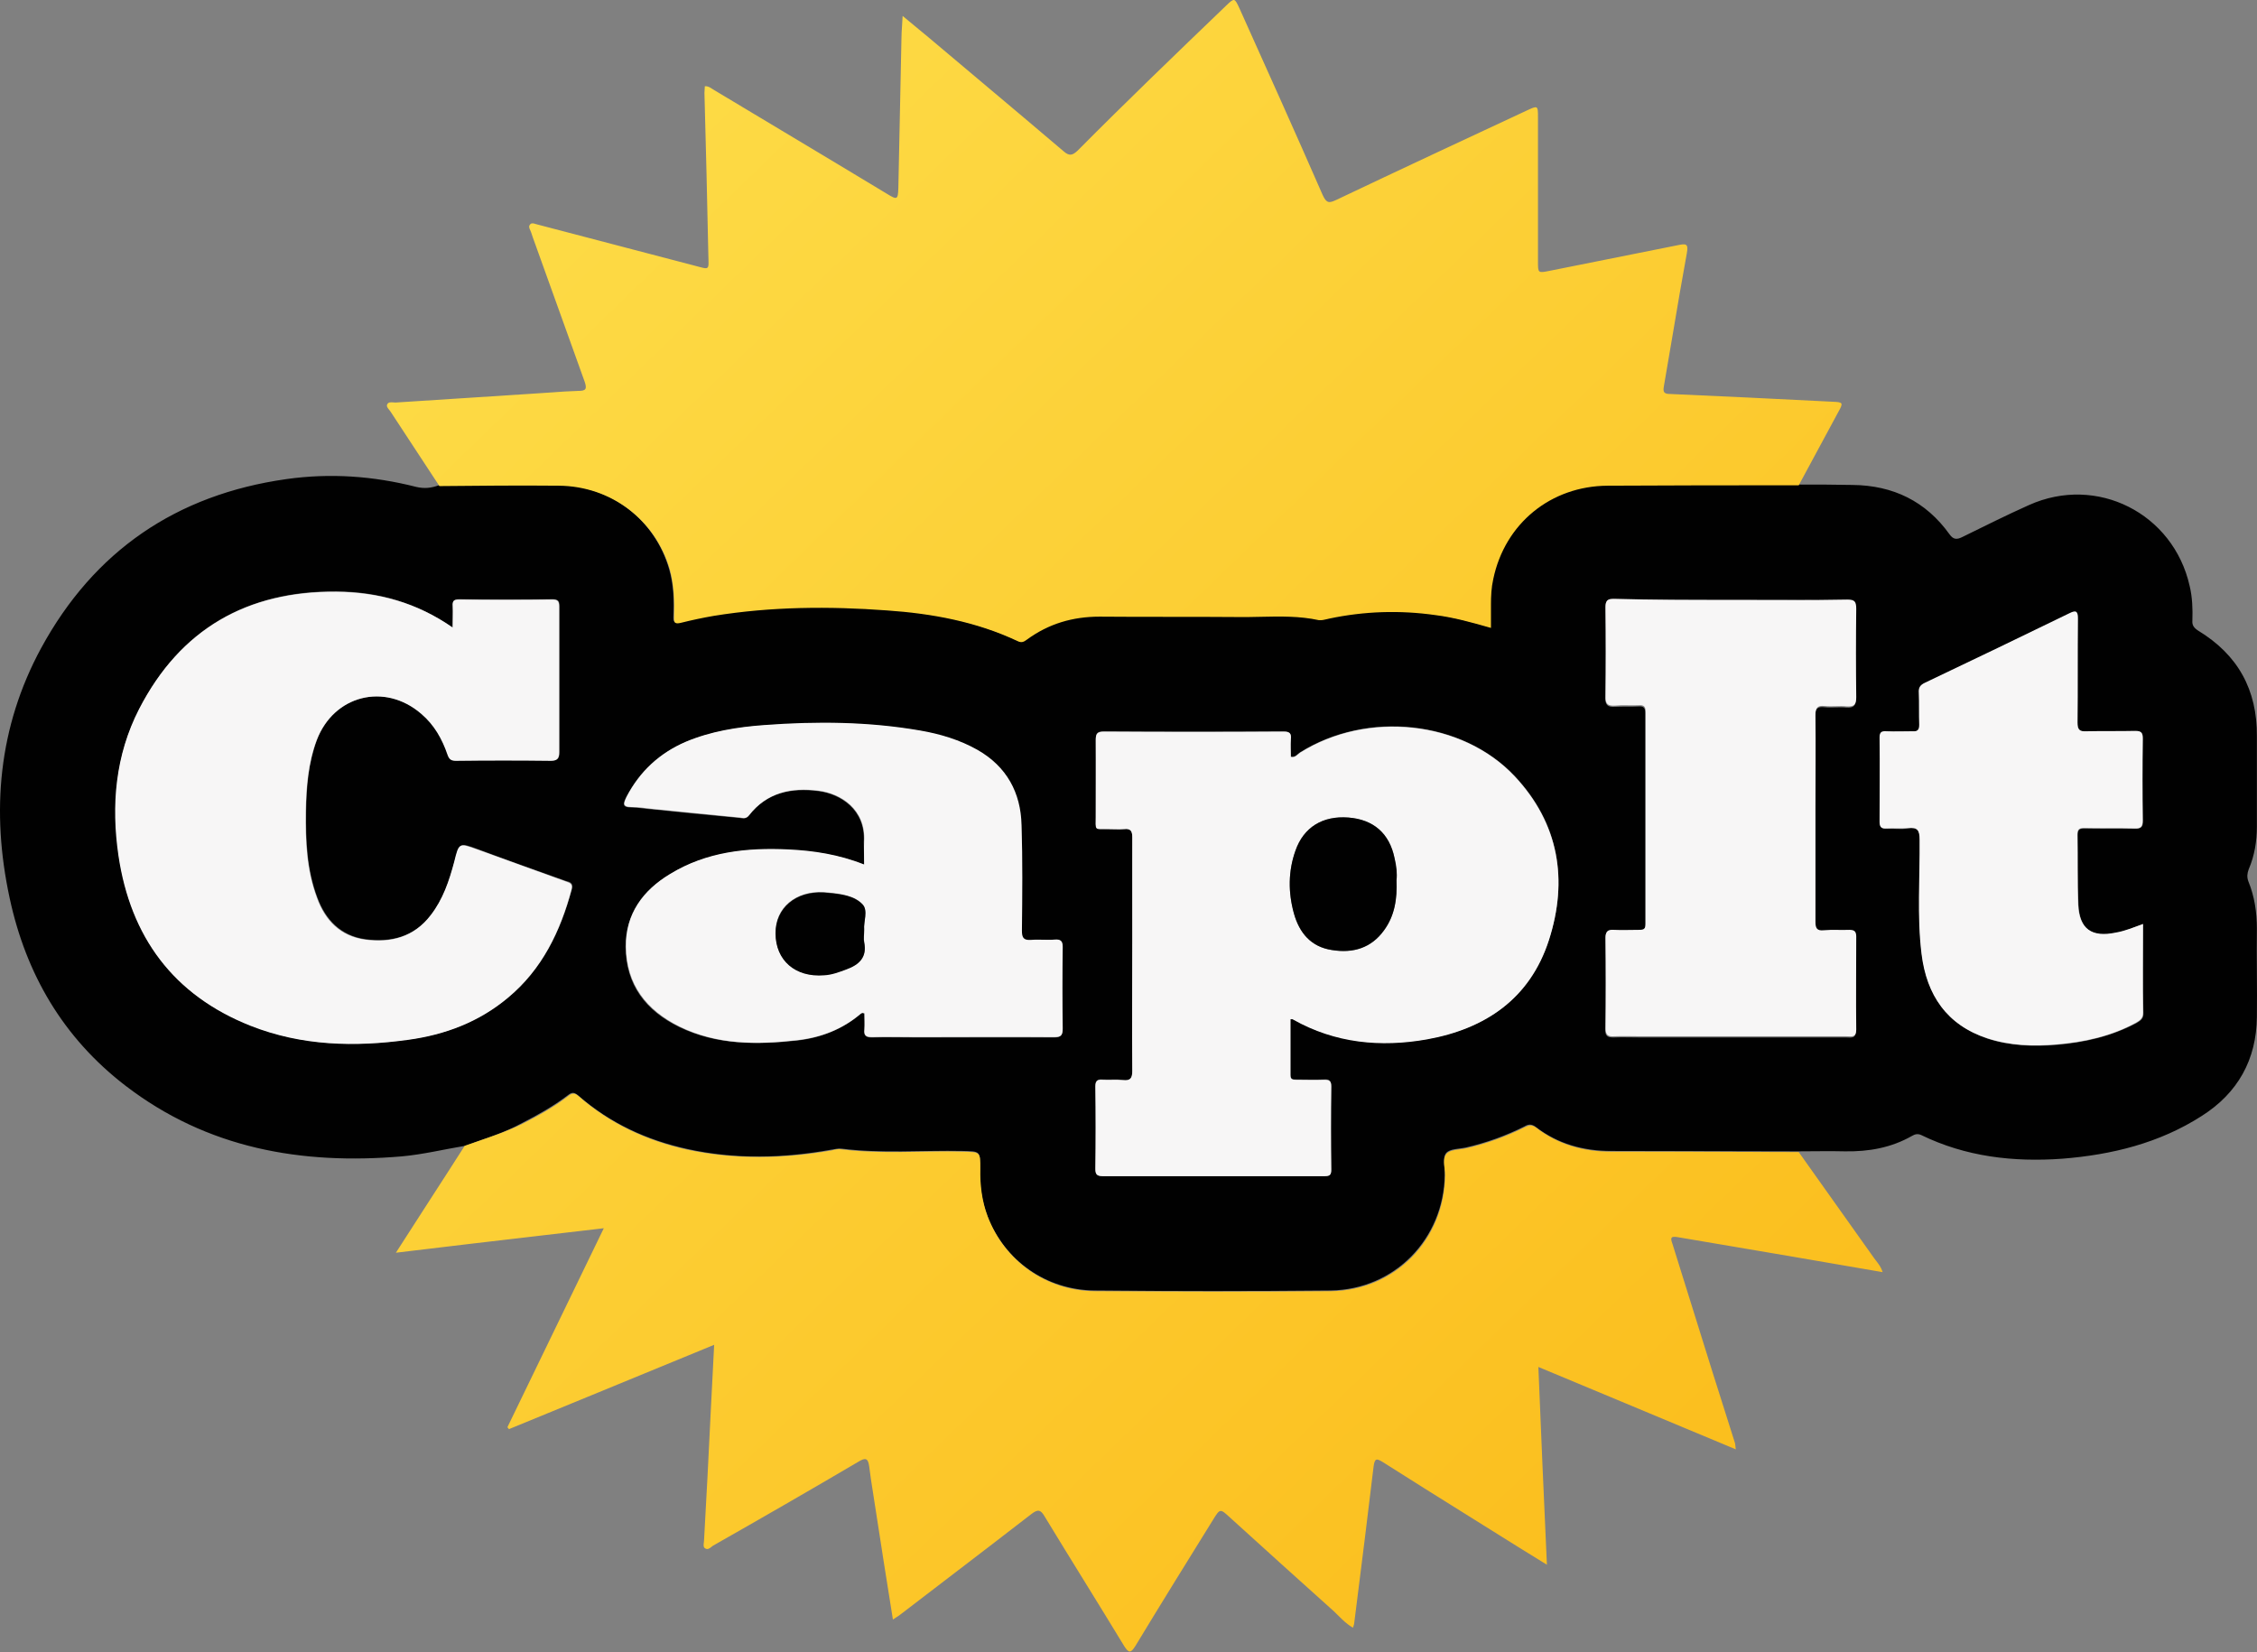 <svg width="750" height="549" viewBox="0 0 750 549" fill="none" xmlns="http://www.w3.org/2000/svg">
<rect x="0" y="0" width="750" height="549" fill="#808080" stroke="none"/>
<path d="M154.412 380.808C147.439 381.97 140.595 383.649 133.493 384.295C100.177 387.135 68.928 381.712 41.681 360.793C21.02 344.91 8.624 323.732 3.2 298.423C-2.998 269.627 -0.545 241.605 13.66 215.392C31.221 183.109 58.597 164.385 95.141 159.22C109.733 157.154 124.066 158.187 138.271 161.802C140.983 162.448 143.307 162.19 145.76 161.286C158.932 161.286 172.232 161.157 185.404 161.157C202.707 161.286 217.557 172.52 222.335 189.049C223.884 194.343 224.014 199.638 223.755 205.061C223.755 206.869 224.272 207.256 225.951 206.74C229.566 205.836 233.311 204.932 236.927 204.416C256.038 201.316 275.278 201.187 294.519 202.608C309.498 203.641 324.09 206.353 337.907 212.809C339.198 213.455 339.973 213.067 341.006 212.293C348.108 206.998 356.243 204.545 365.153 204.674C380.391 204.803 395.757 204.545 410.995 204.803C420.034 204.932 429.073 203.899 437.983 205.836C439.016 206.094 440.307 205.578 441.47 205.319C453.091 202.866 464.842 202.479 476.722 204.157C482.921 205.061 488.861 206.611 495.188 208.419C495.188 205.707 495.188 203.253 495.188 200.8C495.188 197.83 495.446 194.989 495.963 192.148C499.837 173.682 515.074 161.286 533.927 161.157C555.105 161.028 576.282 161.028 597.459 161.028C603.529 161.028 609.469 161.028 615.538 161.157C629.096 161.286 639.943 166.58 647.82 177.556C649.112 179.364 650.274 179.364 652.082 178.46C659.442 174.845 666.673 171.229 674.163 167.872C696.761 157.67 722.2 170.583 727.623 194.731C728.527 198.476 728.656 202.349 728.527 206.223C728.398 207.773 729.044 208.677 730.464 209.581C743.635 217.587 750.092 229.209 749.963 244.704C749.963 254.647 749.963 264.72 749.963 274.663C749.963 279.57 749.188 284.347 747.251 288.867C746.734 290.287 746.605 291.45 747.122 292.87C749.188 297.906 749.963 303.201 749.963 308.624C749.834 318.438 750.092 328.252 749.963 337.937C749.834 352.141 743.635 363.246 731.626 370.865C717.551 379.904 701.668 383.778 685.268 385.069C668.998 386.231 653.244 384.424 638.394 377.192C637.232 376.676 636.328 376.934 635.424 377.451C628.451 381.454 620.961 382.745 613.084 382.616C607.919 382.487 602.754 382.616 597.589 382.616C576.799 382.616 556.008 382.487 535.348 382.487C526.179 382.487 517.657 380.162 510.296 374.481C508.876 373.448 507.843 373.577 506.551 374.351C500.353 377.451 493.897 379.775 487.182 381.325C484.857 381.841 481.888 381.712 480.596 383.132C479.176 384.811 480.209 387.91 480.08 390.364C479.821 411.67 463.422 428.586 442.115 428.845C416.031 429.103 389.817 429.103 363.733 428.845C347.592 428.716 333.775 418.902 328.093 404.052C326.156 398.886 325.51 393.592 325.639 388.168C325.769 382.487 325.639 382.616 319.829 382.487C306.399 382.228 292.969 383.391 279.54 381.712C278.378 381.583 277.215 381.97 276.053 382.099C260.17 384.94 244.287 385.328 228.404 381.841C214.845 378.871 202.578 373.189 192.118 364.021C190.698 362.859 189.923 362.988 188.632 364.021C183.854 367.637 178.818 370.478 173.523 373.189C167.454 376.547 160.869 378.484 154.412 380.808ZM428.815 338.711C429.331 338.711 429.46 338.711 429.719 338.711C443.665 346.459 458.644 348.009 474.14 345.297C493.638 341.811 508.488 331.867 514.687 312.369C521.143 292.354 518.044 273.5 503.323 257.876C485.761 239.281 454.254 236.053 432.043 249.999C431.139 250.515 430.364 251.807 428.944 251.419C428.944 249.482 428.815 247.545 428.944 245.608C429.073 243.671 428.427 243.026 426.49 243.026C406.604 243.155 386.718 243.155 366.832 243.026C364.379 243.026 364.12 243.93 364.12 245.996C364.249 254.389 364.12 262.783 364.12 271.176C364.12 275.825 363.604 275.308 368.123 275.437C369.931 275.437 371.739 275.567 373.547 275.437C375.742 275.179 376.259 276.212 376.259 278.149C376.129 289.513 376.259 301.005 376.259 312.369C376.259 326.831 376.129 341.423 376.259 355.886C376.259 358.339 375.613 359.114 373.159 358.856C370.964 358.598 368.64 358.856 366.445 358.727C364.766 358.598 363.991 358.985 363.991 360.922C364.12 370.09 364.12 379.258 363.991 388.298C363.991 389.976 364.249 390.751 366.316 390.751C390.98 390.751 415.643 390.751 440.178 390.751C441.728 390.751 442.374 390.364 442.374 388.685C442.244 379.388 442.244 370.219 442.374 360.922C442.374 358.985 441.599 358.598 439.92 358.727C436.821 358.856 433.722 358.727 430.623 358.727C429.46 358.727 428.815 358.598 428.815 357.177C428.815 351.108 428.815 344.91 428.815 338.711ZM150.409 208.548C138.529 200.283 125.745 196.668 111.928 196.539C82.228 196.28 60.018 208.935 46.33 235.536C38.453 250.903 37.032 267.431 39.486 284.218C43.489 311.207 57.564 330.705 83.39 340.778C100.306 347.492 117.997 348.009 135.817 345.426C148.085 343.748 159.319 339.486 168.875 331.48C180.238 322.054 186.307 309.399 190.052 295.453C190.569 293.387 189.407 293.128 187.986 292.741C178.172 289.254 168.358 285.768 158.673 282.152C152.604 279.957 152.733 279.957 151.055 286.284C149.376 292.612 147.31 298.81 143.178 304.104C137.625 311.336 129.877 313.273 121.355 312.11C113.219 310.948 108.183 305.654 105.472 298.294C101.985 288.996 101.598 279.44 101.727 269.627C101.856 261.491 102.502 253.485 105.342 245.866C111.024 231.016 127.811 226.755 140.079 237.086C144.34 240.701 147.052 245.479 148.86 250.773C149.376 252.323 150.022 252.71 151.571 252.71C162.16 252.71 172.62 252.581 183.208 252.71C185.404 252.71 185.92 251.936 185.92 249.87C185.92 233.728 185.92 217.587 185.92 201.446C185.92 199.638 185.404 199.121 183.596 199.121C173.265 199.25 162.935 199.25 152.604 199.121C150.796 199.121 150.409 199.638 150.538 201.316C150.538 203.77 150.409 205.965 150.409 208.548ZM287.158 287.317C278.765 284.089 270.242 282.798 261.72 282.41C248.032 281.765 234.602 283.314 222.593 290.546C213.554 295.969 207.872 303.717 207.872 314.693C208.001 327.348 214.587 335.871 225.692 341.294C238.218 347.363 251.518 347.234 264.819 345.814C272.696 344.91 279.798 342.198 285.867 337.033C286.255 336.774 286.513 336.516 287.158 336.904C287.158 338.582 287.288 340.39 287.158 342.198C287.029 344.135 287.675 344.781 289.612 344.781C294.648 344.651 299.684 344.781 304.72 344.781C319.829 344.781 335.066 344.781 350.174 344.781C352.369 344.781 353.144 344.264 353.015 341.94C352.886 332.901 352.886 323.861 353.015 314.822C353.015 312.756 352.499 312.24 350.432 312.369C347.721 312.498 345.009 312.24 342.426 312.498C339.973 312.756 339.456 311.852 339.456 309.399C339.585 297.648 339.715 285.897 339.327 274.275C338.94 263.428 334.291 254.906 324.736 249.353C318.795 245.996 312.339 244.059 305.624 242.896C288.45 239.926 271.146 239.797 253.843 241.089C244.933 241.734 236.152 243.155 227.758 246.641C218.977 250.386 212.521 256.455 208.131 264.849C207.097 266.915 206.452 268.335 209.809 268.335C212.134 268.335 214.458 268.852 216.911 268.981C226.467 270.014 236.152 270.918 245.708 271.822C246.741 271.951 247.903 272.338 248.807 271.047C254.747 263.428 262.882 261.75 271.921 262.912C279.152 263.816 287.675 268.981 287.029 279.828C287.029 282.023 287.158 284.347 287.158 287.317ZM575.12 199.379C562.078 199.379 549.035 199.379 536.122 199.379C533.927 199.379 533.411 200.025 533.411 202.091C533.54 212.034 533.54 221.848 533.411 231.791C533.411 234.245 534.185 235.02 536.51 234.89C539.221 234.761 541.933 234.89 544.516 234.761C546.195 234.632 546.711 235.278 546.711 236.956C546.711 260.458 546.711 283.831 546.711 307.333C546.711 309.141 546.065 309.528 544.516 309.399C541.675 309.27 538.963 309.399 536.122 309.399C534.315 309.27 533.411 309.786 533.411 311.852C533.54 321.924 533.54 332.126 533.411 342.198C533.411 344.264 534.185 344.781 536.122 344.781C539.221 344.651 542.321 344.781 545.42 344.781C568.147 344.781 590.874 344.781 613.472 344.781C615.021 344.781 616.7 345.297 616.7 342.585C616.571 332.255 616.7 321.924 616.7 311.594C616.7 309.786 615.925 309.399 614.376 309.399C611.535 309.528 608.823 309.27 605.982 309.528C603.658 309.657 603.141 308.882 603.141 306.687C603.27 294.161 603.141 281.507 603.141 268.981C603.141 258.65 603.27 248.32 603.141 237.99C603.141 235.536 603.916 234.761 606.24 235.02C608.694 235.278 611.147 234.89 613.601 235.149C616.054 235.278 616.7 234.503 616.7 232.05C616.571 222.236 616.571 212.422 616.7 202.737C616.7 200.413 616.183 199.638 613.73 199.638C600.946 199.379 588.033 199.379 575.12 199.379ZM712.127 307.074C709.028 308.237 706.187 309.399 703.217 310.044C695.211 311.852 691.079 308.882 690.692 300.747C690.304 292.999 690.563 285.251 690.434 277.504C690.434 275.825 690.95 275.308 692.629 275.308C698.181 275.437 703.863 275.179 709.416 275.437C711.611 275.437 712.127 274.792 712.127 272.726C711.998 263.687 711.998 254.647 712.127 245.608C712.127 243.671 711.74 243.026 709.674 243.026C704.25 243.155 698.956 242.896 693.533 243.155C691.079 243.284 690.434 242.509 690.434 240.185C690.563 228.692 690.433 217.199 690.563 205.707C690.563 203.512 690.175 202.737 687.851 203.899C671.839 211.647 655.826 219.395 639.814 227.013C638.136 227.788 637.619 228.692 637.748 230.371C637.877 233.857 637.748 237.473 637.877 240.96C637.877 242.638 637.361 243.155 635.682 243.155C632.841 243.026 629.871 243.155 627.03 243.155C625.481 243.155 624.706 243.413 624.706 245.221C624.835 254.518 624.835 263.945 624.706 273.242C624.706 274.921 625.352 275.437 627.03 275.437C629.355 275.308 631.808 275.696 634.133 275.308C637.232 274.921 638.006 276.083 638.006 279.182C638.136 291.837 637.103 304.621 638.652 317.147C640.331 330.705 647.046 340.648 660.475 345.168C667.965 347.621 675.713 347.88 683.46 347.234C692.758 346.459 701.668 344.393 709.932 340.003C711.224 339.228 712.386 338.582 712.257 336.645C711.998 326.961 712.127 317.276 712.127 307.074Z" fill="#010101"/>
<path fill-rule="evenodd" clip-rule="evenodd" d="M534.184 161.409C555.362 161.28 576.539 161.28 597.717 161.28L610.888 136.875C612.567 133.905 612.437 133.646 609.209 133.517L606.743 133.394C589.498 132.531 572.359 131.674 555.103 130.935C553.037 130.935 552.521 130.418 552.908 128.352C553.941 122.463 554.933 116.575 555.925 110.686C557.412 101.854 558.9 93.022 560.527 84.189C561.173 80.832 560.14 80.961 557.557 81.478L514.944 90C511.07 90.775 511.07 90.775 511.07 86.901V39.123C511.07 34.99 511.07 34.99 507.196 36.798C486.148 46.612 465.099 56.426 444.18 66.369C441.727 67.531 440.823 67.66 439.531 64.82C430.492 44.159 421.195 23.498 411.898 2.837C410.219 -0.779 410.219 -0.779 407.378 1.933L407.376 1.935C390.719 17.946 374.062 33.958 358.05 50.099C356.371 51.648 355.338 51.907 353.53 50.357C344.493 42.659 335.402 35.014 326.291 27.354C321.343 23.193 316.388 19.028 311.434 14.846C309.471 13.164 307.471 11.52 305.391 9.81C303.639 8.371 301.831 6.884 299.941 5.29C299.888 6.504 299.814 7.611 299.745 8.644C299.644 10.139 299.554 11.482 299.554 12.78C299.362 21.027 299.202 29.242 299.042 37.442C298.879 45.804 298.716 54.15 298.521 62.495C298.392 66.369 298.133 66.498 294.776 64.432C283.098 57.362 271.372 50.341 259.626 43.308C252.279 38.909 244.925 34.506 237.571 30.084C237.276 29.936 236.991 29.746 236.702 29.553C235.979 29.072 235.228 28.571 234.214 28.663C234.214 29.05 234.181 29.406 234.149 29.761C234.117 30.116 234.085 30.471 234.085 30.858C234.601 48.807 234.989 66.627 235.376 84.448C235.44 87.261 235.599 88.555 235.069 88.971C234.528 89.396 233.272 88.909 230.469 88.192C221.816 85.932 213.196 83.672 204.576 81.412C195.957 79.153 187.338 76.893 178.688 74.634C178.478 74.599 178.249 74.526 178.014 74.451C177.381 74.249 176.705 74.034 176.234 74.504C175.568 75.171 175.884 75.837 176.199 76.503C176.312 76.74 176.424 76.978 176.492 77.216C176.557 77.475 176.654 77.733 176.751 77.991C176.847 78.249 176.944 78.507 177.009 78.766C179.914 86.772 182.787 94.81 185.661 102.848C188.534 110.887 191.407 118.925 194.312 126.932C195.087 129.256 194.7 129.902 192.246 129.902C189.196 129.98 186.192 130.2 183.208 130.419C181.265 130.562 179.331 130.704 177.396 130.805C169.544 131.338 161.657 131.836 153.754 132.335C146.321 132.804 138.873 133.275 131.426 133.775C131.223 133.775 131.001 133.756 130.773 133.736C129.982 133.667 129.115 133.591 128.714 134.292C128.32 134.981 128.827 135.595 129.319 136.191C129.472 136.377 129.624 136.561 129.747 136.745L146.018 161.539C159.189 161.409 172.489 161.28 185.661 161.409C203.093 161.539 217.814 172.773 222.592 189.302C224.012 194.596 224.142 199.89 224.012 205.314C223.883 207.122 224.529 207.38 226.208 206.993C229.823 206.089 233.439 205.314 237.184 204.668C256.295 201.569 275.536 201.44 294.776 202.86C309.755 203.893 324.476 206.605 338.164 213.062C339.455 213.707 340.23 213.32 341.263 212.545C348.494 207.251 356.501 204.926 365.411 204.926C373.094 204.991 380.745 204.991 388.38 204.991C396.014 204.991 403.633 204.991 411.252 205.056C413.796 205.092 416.34 205.036 418.881 204.981C425.369 204.838 431.838 204.697 438.24 206.089C439.17 206.192 440.1 205.965 441.029 205.737C441.262 205.681 441.494 205.624 441.727 205.572C453.348 203.119 465.099 202.731 476.979 204.41C483.178 205.185 489.118 206.863 495.445 208.671V201.053C495.445 198.083 495.574 195.242 496.22 192.401C500.094 173.935 515.331 161.539 534.184 161.409ZM159.27 379.105C157.648 379.662 156.026 380.218 154.411 380.8C150.597 386.785 146.749 392.736 142.867 398.739C139.128 404.523 135.357 410.355 131.555 416.31C148.123 414.297 164.302 412.413 180.551 410.52C187.225 409.743 193.911 408.965 200.64 408.175C194.878 420.043 189.189 431.801 183.534 443.488C178.543 453.802 173.579 464.06 168.616 474.29C168.68 474.419 168.777 474.516 168.874 474.613C168.971 474.71 169.068 474.807 169.132 474.936C177.792 471.373 186.432 467.829 195.097 464.275C209.045 458.555 223.056 452.808 237.313 446.914C236.926 454.917 236.539 462.274 236.152 469.63L236.151 469.641C235.505 483.717 234.731 497.792 233.956 511.867C233.956 512.103 233.921 512.365 233.885 512.633C233.783 513.392 233.675 514.197 234.343 514.579C235.154 515.086 235.806 514.558 236.424 514.058C236.593 513.921 236.759 513.786 236.926 513.675C253.067 504.507 269.208 495.209 285.221 485.783C287.545 484.362 288.449 484.491 288.836 487.332C289.172 490.189 289.618 492.991 290.066 495.81C290.306 497.323 290.548 498.841 290.773 500.375C292.71 512.9 294.647 525.426 296.713 538.21C297.066 537.975 297.394 537.764 297.703 537.565C298.412 537.11 299.014 536.723 299.554 536.273C304.786 532.256 310.017 528.256 315.243 524.26C324.463 517.21 333.664 510.174 342.813 503.086C344.879 501.537 345.783 501.666 347.074 503.861C351.465 511.092 355.887 518.259 360.31 525.425C364.733 532.592 369.155 539.759 373.546 546.991C375.096 549.444 375.741 549.444 377.291 546.991C385.813 532.915 394.465 518.969 403.117 505.023C404.266 503.172 404.847 502.236 405.546 502.137C406.262 502.036 407.101 502.811 408.799 504.378C420.291 514.837 431.783 525.167 443.275 535.497L443.277 535.498C443.761 535.95 444.237 536.426 444.719 536.908C446.166 538.355 447.667 539.856 449.604 540.922C449.664 540.623 449.751 540.38 449.827 540.167C449.917 539.918 449.991 539.71 449.991 539.501C450.212 537.747 450.433 535.993 450.654 534.241C452.627 518.584 454.59 503.01 456.448 487.332C456.835 484.362 457.61 484.75 459.547 485.912C468.781 491.788 478.083 497.597 487.355 503.388C490.919 505.613 494.478 507.836 498.028 510.059L498.035 510.064C503.198 513.291 508.361 516.518 514.04 520.002C513.007 497.792 512.103 476.227 511.199 454.275C520.979 458.369 530.634 462.388 540.241 466.387C552.451 471.469 564.584 476.519 576.798 481.651C576.743 481.265 576.711 480.926 576.683 480.625C576.645 480.219 576.613 479.881 576.539 479.585L569.179 456.341C566.919 449.173 564.691 442.006 562.463 434.838C560.236 427.672 558.009 420.506 555.749 413.34C554.975 411.274 555.233 410.758 557.557 411.145C563.626 412.178 569.728 413.211 575.829 414.244C581.931 415.277 588.032 416.31 594.101 417.344L594.151 417.352C604.594 419.157 615.037 420.962 625.609 422.767C625.101 421.141 624.273 420.075 623.439 419.002C623.214 418.712 622.988 418.421 622.768 418.118C618.572 412.243 614.408 406.368 610.244 400.493C606.079 394.618 601.914 388.742 597.717 382.866C577.056 382.737 556.266 382.737 535.476 382.737C526.178 382.737 517.785 380.412 510.424 374.73C509.004 373.697 507.971 373.956 506.68 374.601C500.481 377.7 494.025 380.025 487.31 381.574C486.652 381.729 485.914 381.826 485.167 381.924C483.42 382.153 481.629 382.387 480.724 383.382C479.615 384.584 479.83 386.515 480.041 388.415C480.125 389.168 480.208 389.917 480.208 390.613C479.95 412.049 463.55 428.836 442.244 429.094C416.159 429.353 389.946 429.224 363.861 429.094C347.72 428.965 333.903 419.151 328.221 404.301C326.284 399.136 325.639 393.842 325.768 388.418C325.768 385.62 325.768 384.231 325.073 383.527C324.358 382.801 322.906 382.802 319.957 382.737C315.107 382.597 310.258 382.676 305.408 382.755C296.828 382.894 288.248 383.034 279.668 381.962C278.7 381.747 277.731 381.98 276.763 382.213C276.569 382.259 276.375 382.306 276.182 382.349C260.298 385.061 244.415 385.448 228.532 382.091C214.974 379.121 202.706 373.439 192.247 364.271C190.955 363.109 190.051 363.238 188.76 364.271C184.111 367.887 178.946 370.727 173.652 373.439C169.003 375.763 164.137 377.434 159.27 379.105Z" fill="url(#paint0_linear_442_58)"/>
<path d="M428.814 338.706C428.814 344.904 428.814 351.103 428.814 357.301C428.814 358.721 429.46 358.851 430.622 358.851C433.721 358.851 436.82 358.98 439.92 358.851C441.598 358.851 442.373 359.109 442.373 361.046C442.244 370.343 442.244 379.512 442.373 388.809C442.373 390.617 441.727 390.875 440.178 390.875C415.514 390.875 390.85 390.875 366.315 390.875C364.378 390.875 363.991 390.1 363.991 388.421C364.12 379.253 364.12 370.085 363.991 361.046C363.991 359.109 364.765 358.721 366.444 358.851C368.639 358.98 370.964 358.721 373.159 358.98C375.483 359.238 376.258 358.463 376.258 356.01C376.129 341.547 376.258 326.955 376.258 312.493C376.258 301.129 376.258 289.637 376.258 278.273C376.258 276.207 375.742 275.303 373.546 275.561C371.739 275.69 369.931 275.561 368.123 275.561C363.474 275.561 364.12 276.078 364.12 271.3C364.12 262.907 364.12 254.513 364.12 246.12C364.12 244.053 364.378 243.15 366.832 243.15C386.718 243.279 406.604 243.279 426.49 243.15C428.556 243.15 429.202 243.666 428.943 245.732C428.814 247.669 428.943 249.606 428.943 251.543C430.364 251.93 431.139 250.768 432.043 250.123C454.253 236.176 485.89 239.405 503.323 258C518.044 273.753 521.143 292.477 514.686 312.493C508.359 331.862 493.638 341.934 474.139 345.421C458.773 348.133 443.664 346.712 429.718 338.835C429.46 338.577 429.202 338.706 428.814 338.706ZM464.067 292.477C464.196 290.411 463.938 287.829 463.421 285.246C461.743 276.982 456.448 272.333 448.055 271.687C439.403 271.042 433.205 274.916 430.493 282.664C428.04 289.507 428.04 296.61 429.976 303.583C431.784 310.039 435.658 314.688 442.631 315.721C449.604 316.754 455.674 315.075 459.935 309.135C463.421 304.357 464.325 298.805 464.067 292.477Z" fill="#F7F6F6"/>
<path d="M150.409 208.547C150.409 205.836 150.538 203.64 150.409 201.445C150.28 199.767 150.797 199.25 152.475 199.25C162.806 199.379 173.136 199.379 183.467 199.25C185.275 199.25 185.791 199.767 185.791 201.574C185.791 217.716 185.791 233.857 185.791 249.998C185.791 252.064 185.145 252.839 183.079 252.839C172.491 252.71 162.031 252.71 151.442 252.839C149.893 252.839 149.247 252.323 148.731 250.902C146.923 245.608 144.34 240.959 139.95 237.214C127.811 226.755 110.895 231.016 105.214 245.995C102.373 253.614 101.727 261.749 101.598 269.755C101.469 279.44 101.856 289.125 105.343 298.422C108.054 305.912 113.09 311.077 121.226 312.239C129.877 313.402 137.496 311.465 143.049 304.233C147.181 298.939 149.247 292.741 150.926 286.413C152.475 280.086 152.475 280.086 158.544 282.281C168.358 285.768 178.043 289.383 187.857 292.87C189.148 293.386 190.44 293.515 189.923 295.581C186.178 309.528 180.109 322.182 168.746 331.609C159.19 339.615 147.956 343.876 135.688 345.555C117.868 348.009 100.307 347.621 83.261 340.906C57.564 330.705 43.36 311.335 39.357 284.347C36.903 267.56 38.324 251.031 46.201 235.665C59.889 209.064 82.099 196.409 111.799 196.667C125.745 196.797 138.529 200.283 150.409 208.547Z" fill="#F7F6F6"/>
<path d="M287.158 287.313C287.158 284.472 287.029 282.018 287.158 279.694C287.804 268.847 279.281 263.682 272.05 262.778C263.011 261.616 254.875 263.294 248.935 270.913C247.902 272.204 246.869 271.817 245.836 271.688C236.151 270.784 226.596 269.751 217.04 268.847C214.716 268.589 212.391 268.201 209.938 268.201C206.71 268.201 207.226 266.91 208.259 264.715C212.65 256.321 219.235 250.252 227.887 246.507C236.151 243.021 245.061 241.601 253.971 240.955C271.275 239.664 288.578 239.793 305.753 242.763C312.468 243.925 318.924 245.862 324.864 249.219C334.549 254.772 339.198 263.424 339.456 274.141C339.843 285.892 339.714 297.643 339.585 309.265C339.585 311.589 340.102 312.493 342.555 312.364C345.267 312.106 347.979 312.493 350.561 312.235C352.498 312.106 353.144 312.751 353.144 314.688C353.015 323.728 353.015 332.767 353.144 341.806C353.144 344.13 352.498 344.647 350.303 344.647C335.195 344.518 319.957 344.647 304.849 344.647C299.813 344.647 294.777 344.518 289.741 344.647C287.675 344.647 287.029 344.001 287.287 342.064C287.416 340.256 287.287 338.449 287.287 336.77C286.642 336.382 286.383 336.641 285.996 336.899C279.927 342.064 272.825 344.776 264.948 345.68C251.518 347.229 238.217 347.229 225.821 341.16C214.845 335.737 208.13 327.214 208.001 314.559C207.872 303.712 213.683 295.835 222.722 290.412C234.731 283.051 248.161 281.631 261.848 282.277C270.371 282.664 278.765 283.955 287.158 287.313ZM287.158 308.878C286.9 306.553 288.449 302.55 286.642 300.484C283.93 297.643 279.41 296.998 275.278 296.61C274.761 296.61 274.245 296.481 273.728 296.481C264.431 295.965 257.587 301.646 257.716 310.04C257.716 319.079 264.302 324.761 273.858 323.986C276.44 323.728 278.894 322.953 281.218 322.049C285.479 320.499 288.191 318.046 287.158 313.01C287.029 311.977 287.158 310.685 287.158 308.878Z" fill="#F7F6F6"/>
<path d="M575.119 199.376C588.032 199.376 600.946 199.505 613.859 199.247C616.312 199.247 616.829 199.893 616.829 202.346C616.699 212.16 616.699 221.974 616.829 231.659C616.829 234.112 616.183 234.887 613.729 234.758C611.276 234.5 608.823 234.887 606.369 234.629C604.045 234.371 603.27 235.145 603.27 237.599C603.399 247.929 603.27 258.26 603.27 268.59C603.27 281.116 603.27 293.771 603.27 306.296C603.27 308.492 603.786 309.395 606.111 309.137C608.952 308.879 611.663 309.137 614.504 309.008C616.054 309.008 616.829 309.395 616.829 311.203C616.829 321.534 616.699 331.864 616.829 342.195C616.829 344.906 615.15 344.39 613.6 344.39C590.873 344.39 568.146 344.39 545.548 344.39C542.449 344.39 539.35 344.261 536.251 344.39C534.314 344.519 533.539 343.873 533.539 341.807C533.668 331.735 533.668 321.534 533.539 311.462C533.539 309.395 534.443 308.879 536.251 309.008C539.092 309.137 541.804 309.008 544.645 309.008C546.194 309.008 546.84 308.75 546.84 306.942C546.84 283.44 546.84 260.068 546.84 236.566C546.84 234.887 546.323 234.241 544.645 234.371C541.933 234.5 539.221 234.241 536.638 234.5C534.314 234.629 533.41 233.983 533.539 231.401C533.668 221.458 533.668 211.644 533.539 201.701C533.539 199.634 534.056 198.989 536.251 198.989C549.164 199.376 562.206 199.376 575.119 199.376Z" fill="#F7F6F6"/>
<path d="M712.126 307.067C712.126 317.269 711.997 326.824 712.126 336.509C712.126 338.446 711.093 339.092 709.801 339.866C701.537 344.386 692.498 346.323 683.33 347.098C675.582 347.743 667.834 347.485 660.344 345.032C646.915 340.641 640.2 330.698 638.521 317.01C636.972 304.355 638.005 291.701 637.876 279.046C637.876 275.947 637.23 274.785 634.002 275.172C631.677 275.43 629.224 275.172 626.9 275.301C625.221 275.43 624.575 274.914 624.575 273.106C624.575 263.808 624.704 254.382 624.575 245.084C624.575 243.277 625.221 242.889 626.9 243.018C629.74 243.148 632.71 243.018 635.551 243.018C637.23 243.148 637.747 242.502 637.747 240.823C637.617 237.337 637.746 233.721 637.617 230.234C637.488 228.556 638.005 227.652 639.683 226.877C655.696 219.258 671.837 211.51 687.72 203.763C690.044 202.6 690.432 203.246 690.432 205.57C690.303 217.063 690.432 228.556 690.303 240.048C690.303 242.502 690.948 243.148 693.402 243.018C698.825 242.889 704.12 243.018 709.543 242.889C711.609 242.889 711.997 243.535 711.997 245.472C711.868 254.511 711.868 263.55 711.997 272.589C711.997 274.655 711.48 275.43 709.285 275.301C703.732 275.172 698.051 275.301 692.498 275.172C690.819 275.172 690.303 275.688 690.303 277.367C690.432 285.115 690.303 292.863 690.561 300.611C690.948 308.746 695.081 311.587 703.087 309.908C706.186 309.392 708.897 308.229 712.126 307.067Z" fill="#F7F6F6"/>
<path d="M464.066 292.478C464.325 298.806 463.421 304.358 459.934 309.136C455.673 315.076 449.604 316.884 442.631 315.722C435.658 314.689 431.784 310.04 429.976 303.584C428.039 296.611 428.039 289.508 430.492 282.664C433.204 274.917 439.532 271.043 448.054 271.688C456.448 272.334 461.742 276.983 463.421 285.247C464.066 287.83 464.325 290.412 464.066 292.478Z" fill="#010101"/>
<path d="M287.159 308.88C287.159 310.817 286.901 311.979 287.159 313.141C288.192 318.177 285.48 320.631 281.219 322.18C278.766 323.084 276.441 323.988 273.859 324.117C264.303 324.892 257.717 319.21 257.717 310.171C257.717 301.778 264.432 296.096 273.729 296.612C274.246 296.612 274.763 296.741 275.279 296.741C279.411 297.129 283.931 297.645 286.643 300.615C288.58 302.552 286.901 306.426 287.159 308.88Z" fill="#010101"/>
<defs>
<linearGradient id="paint0_linear_442_58" x1="172.481" y1="62.252" x2="625.918" y2="530.585" gradientUnits="userSpaceOnUse">
<stop stop-color="#FDDB46"/>
<stop offset="1" stop-color="#FBBB19"/>
</linearGradient>
</defs>
</svg>
